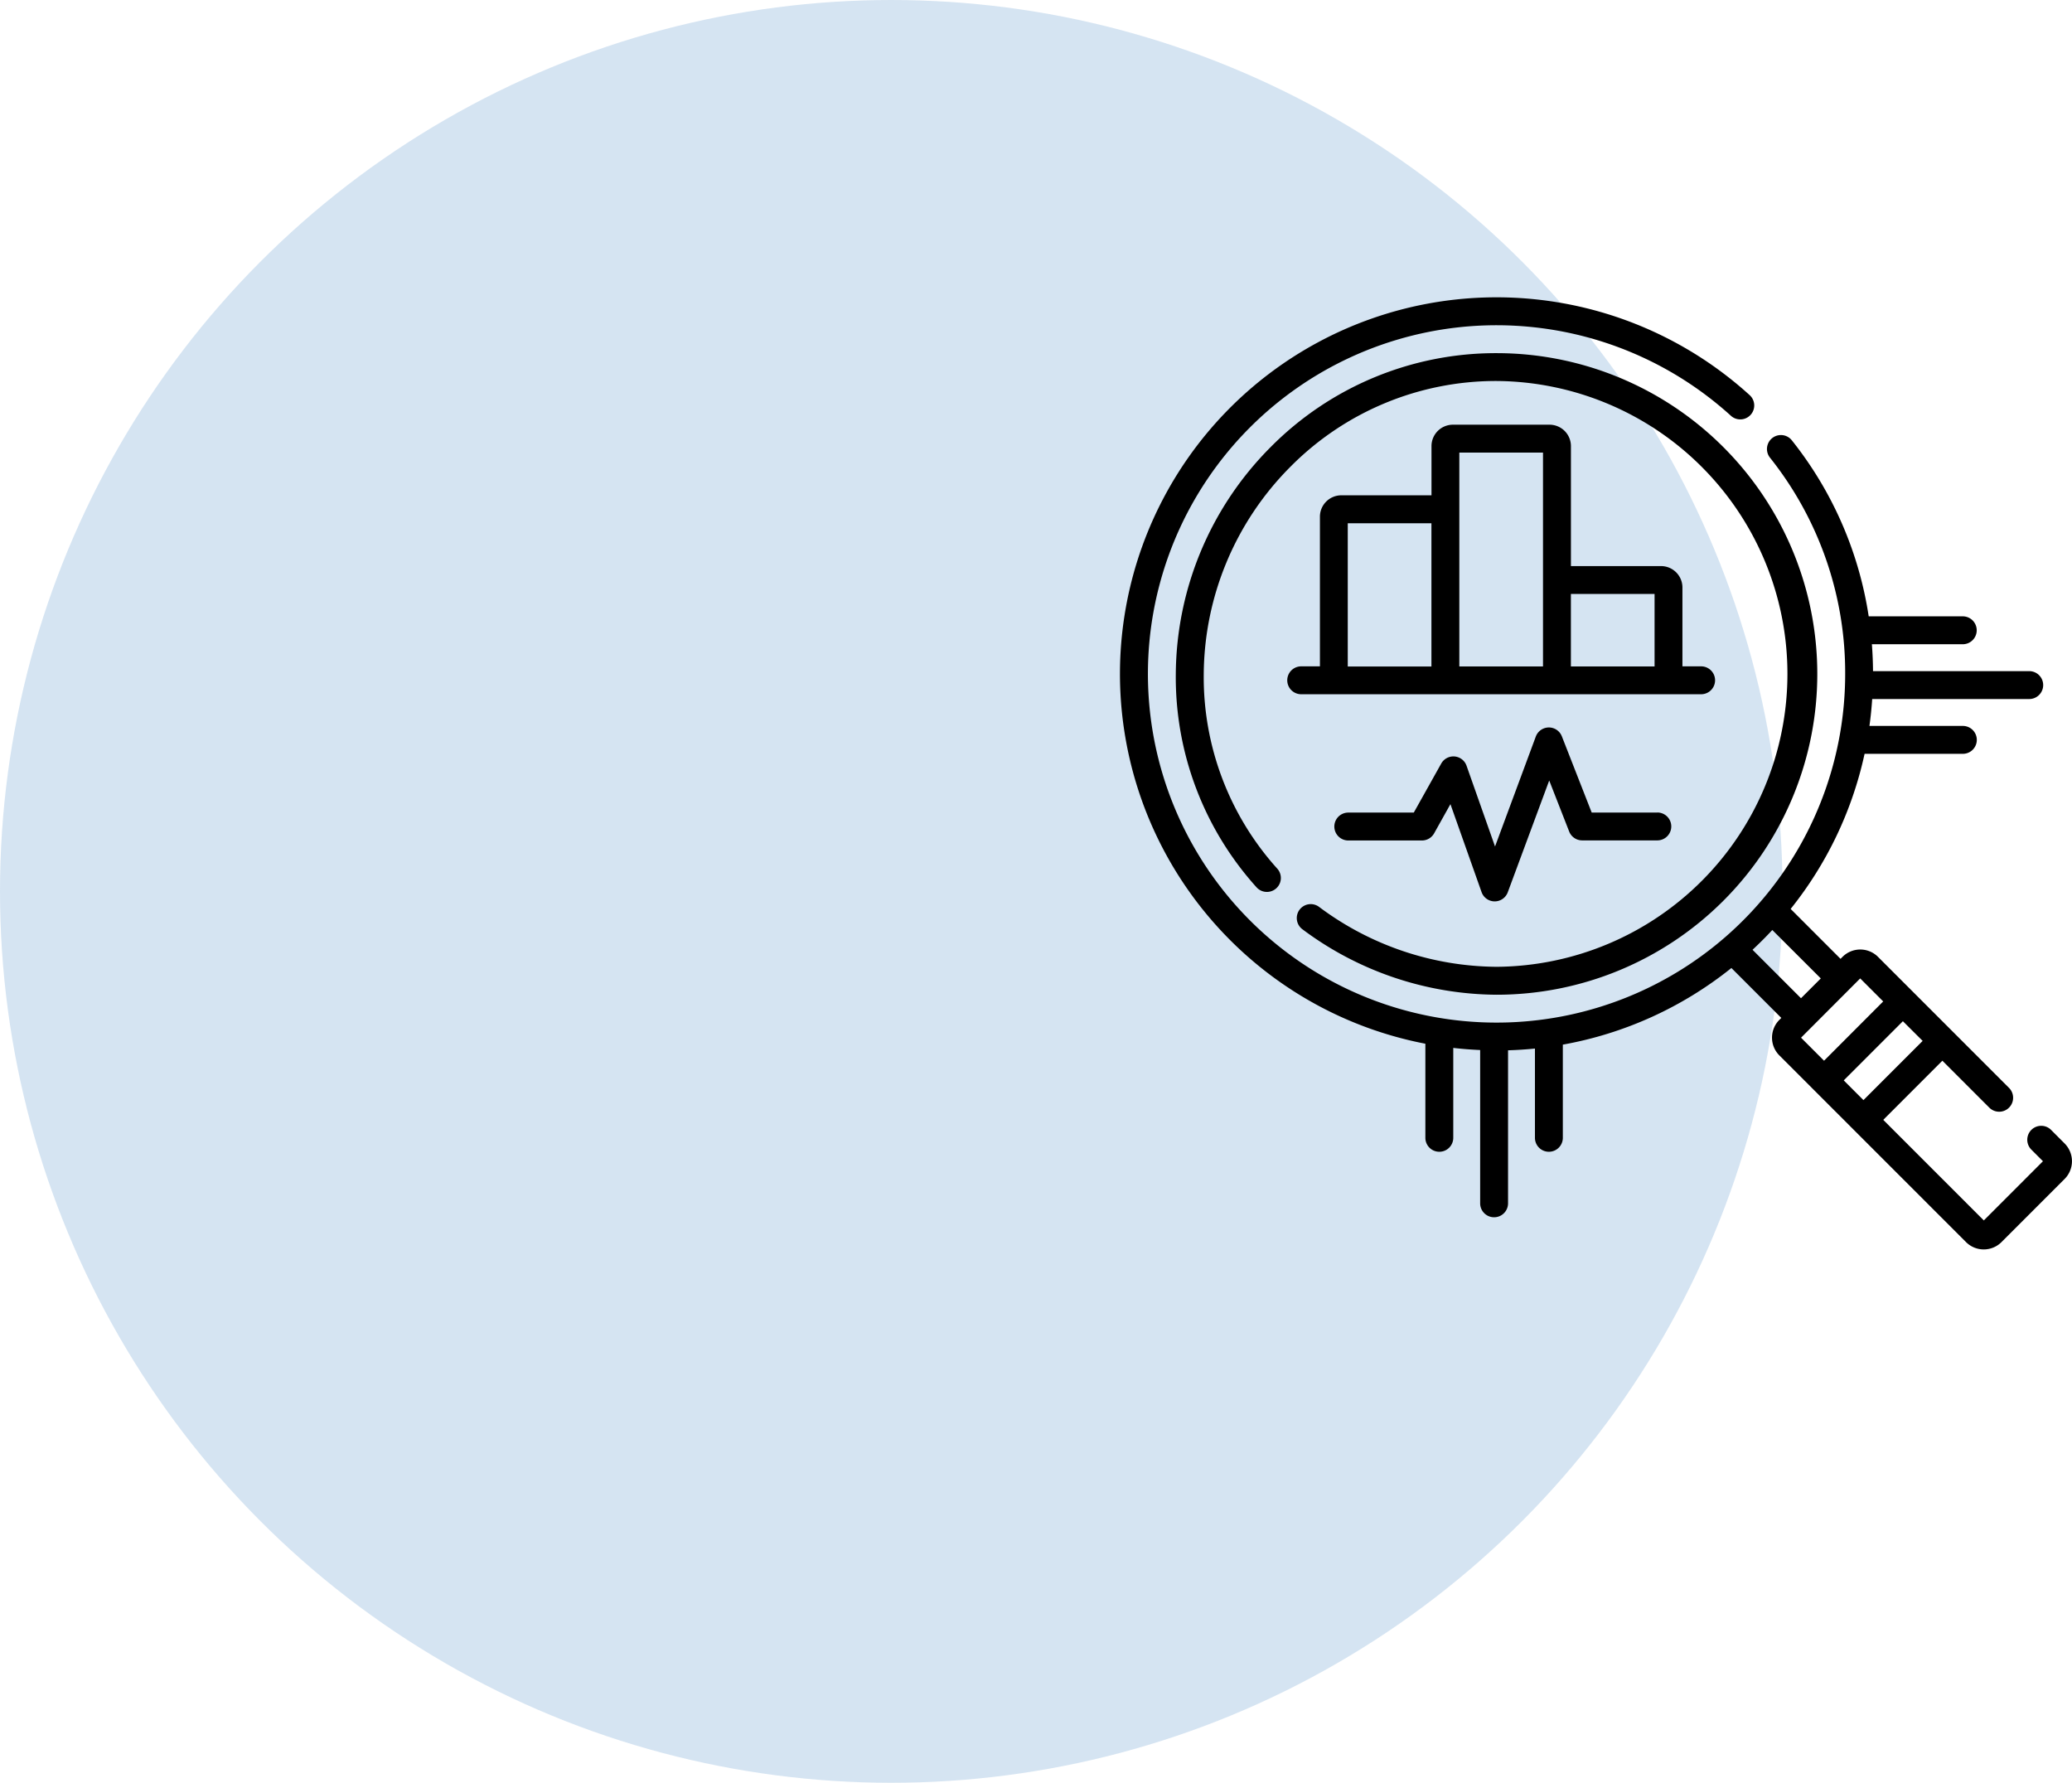 <svg xmlns="http://www.w3.org/2000/svg" width="136" height="117" viewBox="0 0 136 117">
  <g id="Group_406" data-name="Group 406" transform="translate(-1070 -1805)">
    <circle id="Ellipse_17" data-name="Ellipse 17" cx="58.5" cy="58.5" r="58.5" transform="translate(1070 1805)" fill="#307abf" opacity="0.2"/>
    <g id="statistics" transform="translate(1143.512 1824.512)">
      <g id="Group_173" data-name="Group 173" transform="translate(0)">
        <path id="Path_387" data-name="Path 387" d="M62.006,55.533l-.891-.892a.915.915,0,0,0-1.295,1.294l.762.762L56.7,60.582l-6.6-6.6L53.98,50.1l3.08,3.08a.915.915,0,1,0,1.295-1.295l-3.726-3.726,0,0-2.589-2.589,0,0-2.285-2.285a1.648,1.648,0,0,0-2.33,0l-.129.13-3.275-3.276a24.634,24.634,0,0,0,4.853-10.179h6.45a.915.915,0,1,0,0-1.831H49.193q.121-.873.18-1.765H59.681a.915.915,0,1,0,0-1.831H49.427q-.007-.888-.074-1.765h5.965a.915.915,0,0,0,0-1.831H49.144A24.416,24.416,0,0,0,44.1,9.387a.915.915,0,0,0-1.436,1.136A22.645,22.645,0,0,1,47.6,24.715,22.883,22.883,0,1,1,40.1,7.775a.915.915,0,1,0,1.231-1.355A24.715,24.715,0,1,0,20.045,48.985V55.16a.915.915,0,0,0,1.831,0v-5.9q.874.1,1.765.139v10.06a.915.915,0,0,0,1.831,0V49.417q.89-.027,1.765-.115V55.16a.915.915,0,0,0,1.831,0V49.045a24.618,24.618,0,0,0,11.064-5.029l3.276,3.276-.129.129a1.648,1.648,0,0,0,0,2.33l2.286,2.286h0l2.589,2.589,0,0,7.377,7.377a1.648,1.648,0,0,0,2.33,0l4.142-4.142a1.648,1.648,0,0,0,0-2.33ZM42.817,41.522,46,44.7,44.7,46l-3.181-3.18q.671-.623,1.3-1.3ZM48.8,52.685l-1.295-1.294,3.883-3.883L52.685,48.8ZM48.586,44.7l1.51,1.51L46.213,50.1l-1.51-1.51Z" transform="translate(0)"/>
        <path id="Path_388" data-name="Path 388" d="M38.3,67.809a21.472,21.472,0,0,0,12.747,4.3,21.053,21.053,0,0,0,0-42.106,20.8,20.8,0,0,0-14.837,6.175,21.27,21.27,0,0,0-6.216,14.869,20.577,20.577,0,0,0,5.3,14.012.915.915,0,0,0,1.361-1.224,18.75,18.75,0,0,1-4.827-12.768,19.448,19.448,0,0,1,5.682-13.6,18.986,18.986,0,0,1,13.54-5.636,19.223,19.223,0,0,1,.011,38.445A19.646,19.646,0,0,1,39.4,66.346a.915.915,0,0,0-1.1,1.463Z" transform="translate(-26.33 -26.339)"/>
        <path id="Path_389" data-name="Path 389" d="M107.175,68.5h-6.346a1.405,1.405,0,0,0-1.4,1.4v3.234H93.506a1.405,1.405,0,0,0-1.4,1.4v9.825H90.877a.915.915,0,0,0,0,1.831h26.25a.915.915,0,1,0,0-1.831H115.9V79.179a1.405,1.405,0,0,0-1.4-1.4h-5.919V69.9A1.405,1.405,0,0,0,107.175,68.5ZM93.933,74.969h5.492v9.4H93.933Zm7.323-4.638h5.492V84.366h-5.492Zm12.815,9.276v4.76h-5.492v-4.76Z" transform="translate(-78.982 -60.14)"/>
        <path id="Path_390" data-name="Path 390" d="M136.538,236.868h-4.309l-1.958-5a.915.915,0,0,0-1.711.015l-2.675,7.214-1.87-5.3a.915.915,0,0,0-1.663-.142l-1.8,3.216h-4.3a.915.915,0,0,0,0,1.831h4.835a.916.916,0,0,0,.8-.469l1.07-1.916L125,242.088a.915.915,0,0,0,.856.611h.007a.915.915,0,0,0,.858-.6l2.72-7.334,1.31,3.349a.915.915,0,0,0,.852.582h4.934a.915.915,0,0,0,0-1.831Z" transform="translate(-101.267 -203.055)"/>
      </g>
    </g>
  </g>
</svg>
